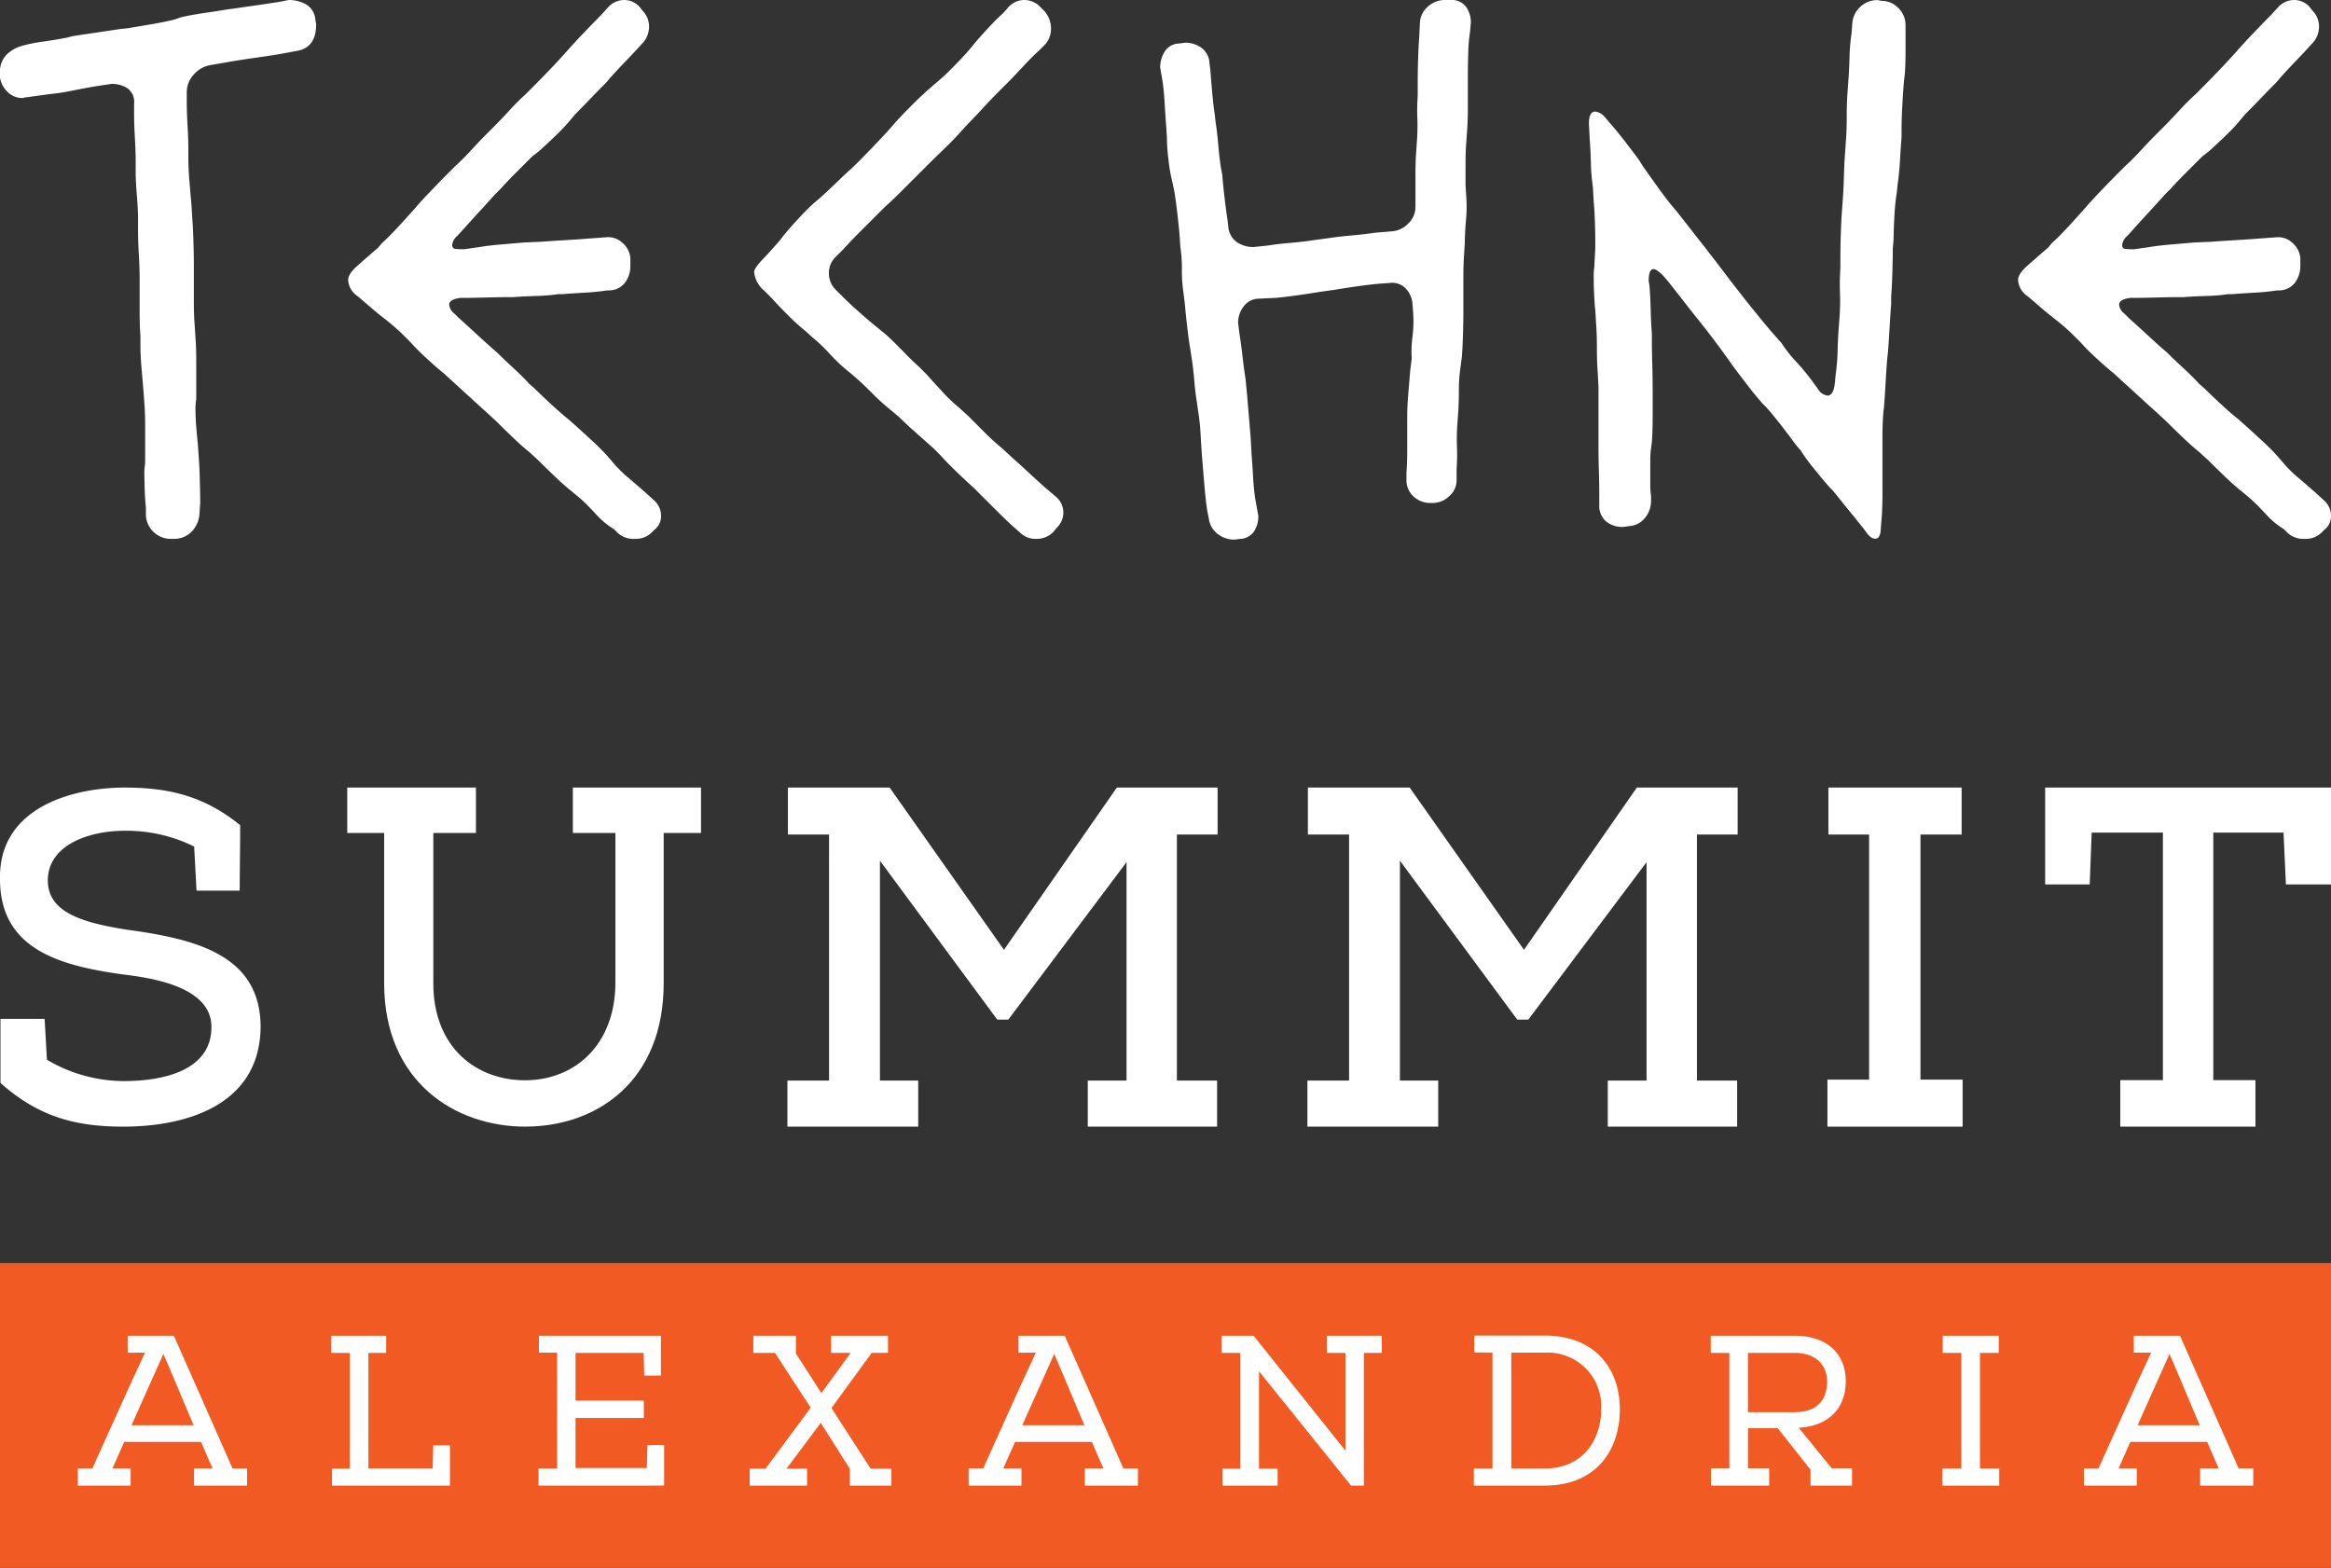<svg id="Group_8922" data-name="Group 8922" xmlns="http://www.w3.org/2000/svg" xmlns:xlink="http://www.w3.org/1999/xlink" width="293.432" height="197.39" viewBox="0 0 293.432 197.39">
  <rect x="0" y="0" width="293.432" height="197.39" fill="#333333" stroke="none"/>
  <defs>
    <clipPath id="clip-path">
      <rect id="Rectangle_4041" data-name="Rectangle 4041" width="293.432" height="197.39" fill="none"/>
    </clipPath>
  </defs>
  <rect id="Rectangle_4040" data-name="Rectangle 4040" width="293.432" height="38.368" transform="translate(0 159.022)" fill="#f15a22"/>
  <g id="Group_8921" data-name="Group 8921">
    <g id="Group_8920" data-name="Group 8920" clip-path="url(#clip-path)">
      <path id="Path_6439" data-name="Path 6439" d="M37.4,295.17H30.718v-2.157h2.344c-.539-1.157-1-2.317-1.455-3.342H21.933c-.432,1-.97,2.157-1.483,3.342h2.291v2.157H16.084v-2.157h1.832l4.637-10.265,1.992-4.312H22.364v-2.129h5.821l7.383,16.707H37.4Zm-6.736-7.6c-1.132-2.642-2.237-5.363-3.8-8.973-1.645,3.692-2.884,6.386-4.015,8.973Z" transform="translate(-6.294 -108.124)" fill="#fff"/>
      <path id="Path_6440" data-name="Path 6440" d="M81.258,293.014l.081-2.91h2.1v5.067H68.593v-2.129H70.83v-14.58H68.486v-2.155h6.926v2.155H73.174v14.552Z" transform="translate(-26.8 -108.125)" fill="#fff"/>
      <path id="Path_6441" data-name="Path 6441" d="M111.367,295.17v-2.156h2.344v-14.58h-2.29v-2.127H126.78v5.012h-2.1l-.081-2.857h-8.57v6.01h8.6v2.183h-8.6v6.3H125l.082-2.883h2.1v5.093Z" transform="translate(-43.58 -108.124)" fill="#fff"/>
      <path id="Path_6442" data-name="Path 6442" d="M165.285,278.462V276.3h7.169v2.157h-2.048l-5.067,6.953,4.93,7.627h2.614v2.129h-5.228v-2.1l-3.663-5.793-4.313,5.768h2.587v2.129h-7.223v-2.129h1.993l5.687-7.681-4.5-6.9H155.5V276.3h5.363v2.239l3.207,4.984,3.691-5.067Z" transform="translate(-60.672 -108.124)" fill="#fff"/>
      <path id="Path_6443" data-name="Path 6443" d="M221.633,295.17H214.95v-2.157h2.344c-.538-1.157-1-2.317-1.454-3.342h-9.676c-.43,1-.97,2.157-1.482,3.342h2.292v2.157h-6.657v-2.157h1.832l4.636-10.265,1.993-4.312H206.6v-2.129h5.82l7.384,16.707h1.832Zm-6.737-7.6c-1.132-2.642-2.236-5.363-3.8-8.973-1.643,3.692-2.883,6.386-4.015,8.973Z" transform="translate(-78.388 -108.124)" fill="#fff"/>
      <path id="Path_6444" data-name="Path 6444" d="M257.362,293.041h2.344v2.129h-6.953v-2.129h2.264v-14.58h-2.346v-2.155h4.017l11.559,14.471V278.462H265.9v-2.155h6.924v2.155h-2.263V295.17H268.95l-11.587-14.39Z" transform="translate(-98.876 -108.124)" fill="#fff"/>
      <path id="Path_6445" data-name="Path 6445" d="M304.86,278.392v-2.129H313.7c6.415,0,9.486,4.23,9.486,9.27,0,5.067-2.884,9.62-9.486,9.62h-8.893V293h2.345v-14.6Zm15.98,7.113a6.749,6.749,0,0,0-7.141-7.088h-4.177V293H313.7c5.012,0,7.141-3.8,7.141-7.492" transform="translate(-119.277 -108.108)" fill="#fff"/>
      <path id="Path_6446" data-name="Path 6446" d="M358.487,292.987h2.668v2.183h-7.329v-2.183h2.318V278.462H353.8V276.3h10.617c3.666,0,6.361,1.942,6.387,5.714,0,3.61-2.372,5.687-5.928,5.874l4.15,5.095h2.56v2.183h-5.228v-1.994l-4.124-5.229h-3.746Zm5.9-7.062c2.8,0,4.042-1.536,4.068-3.826,0-2.291-1.643-3.637-4.042-3.637h-5.929v7.464Z" transform="translate(-138.449 -108.124)" fill="#fff"/>
      <path id="Path_6447" data-name="Path 6447" d="M401.683,295.17v-2.156h2.4V278.462h-2.344v-2.155H408.8v2.155h-2.37v14.552h2.425v2.156Z" transform="translate(-157.187 -108.124)" fill="#fff"/>
      <path id="Path_6448" data-name="Path 6448" d="M452.292,295.17h-6.683v-2.157h2.344c-.538-1.157-1-2.317-1.455-3.342h-9.675c-.431,1-.97,2.157-1.482,3.342h2.29v2.157h-6.655v-2.157h1.831l4.636-10.265,1.995-4.312h-2.184v-2.129h5.822l7.383,16.707h1.833Zm-6.737-7.6c-1.132-2.642-2.237-5.363-3.8-8.973-1.645,3.692-2.884,6.386-4.016,8.973Z" transform="translate(-168.65 -108.124)" fill="#fff"/>
      <path id="Path_6449" data-name="Path 6449" d="M12.049,10.864c-.79.131-1.763.312-2.913.541a26.146,26.146,0,0,1-2.913.447l-2.866.394a.7.7,0,0,0-.3.048.451.451,0,0,1-.2.05,2.638,2.638,0,0,1-1.875-.739A3.23,3.23,0,0,1,0,9.778V9.185a3.053,3.053,0,0,1,.792-2.27A4.506,4.506,0,0,1,2.765,5.776a18.946,18.946,0,0,1,2.667-.542q1.48-.2,2.964-.491l.788-.2q1.285-.2,2.963-.445c1.118-.163,2.109-.312,2.964-.444l.987-.1q1.182-.2,2.913-.494t2.913-.592l.889-.3c.856-.2,1.842-.377,2.964-.541s2.073-.311,2.863-.447l.791-.1C30.284.954,31.29.807,32.442.643S34.567.331,35.356.2l.986-.2a4.423,4.423,0,0,1,2.176.543A2.439,2.439,0,0,1,39.7,2.469l.1.592q0,2.963-2.468,3.356l-2.174.4q-1.184.2-2.913.443c-1.152.163-2.123.317-2.914.444L26.467,8.2A3.552,3.552,0,0,0,24.4,9.38a3.306,3.306,0,0,0-.89,2.273V12.74c0,.924.034,1.942.1,3.063s.1,2.075.1,2.86v1.285c0,.857.05,1.864.147,3.014s.182,2.126.25,2.911l.1,1.68q.094,1.188.145,2.915t.052,3.013v4.491c0,1.154.03,2.126.1,2.914l.1,1.583c.061.786.1,1.762.1,2.912v4.592a4.163,4.163,0,0,1-.051.639,6.627,6.627,0,0,0-.046.844c0,.722.03,1.5.1,2.32s.131,1.529.2,2.121l.1,1.482c.063.858.114,1.861.145,3.013s.052,2.123.052,2.914l-.1,1.478A3.5,3.5,0,0,1,24.2,66.86a3.08,3.08,0,0,1-2.175.987H21.53a3.139,3.139,0,0,1-3.161-2.864V63.9c-.065-.593-.116-1.286-.147-2.074s-.049-1.547-.049-2.273a5.817,5.817,0,0,1,.049-.838,5.446,5.446,0,0,0,.05-.743V53.623c0-1.114-.034-2.071-.1-2.863l-.1-1.38c-.063-.791-.146-1.76-.246-2.914s-.149-2.157-.149-3.012V42.27q-.1-1.283-.1-3.013v-4.3c0-.791-.032-1.757-.1-2.911s-.1-2.158-.1-3.013V27.653q0-1.287-.145-3.014t-.152-2.914v-1.38q0-1.187-.1-2.962t-.1-2.964v-1.38a2.115,2.115,0,0,0-.84-1.928,3.655,3.655,0,0,0-2.023-.545Z" fill="#fff"/>
      <path id="Path_6450" data-name="Path 6450" d="M104.6,36.563a26.5,26.5,0,0,1-2.778.282q-1.647.092-2.78.187h-.564a23.129,23.129,0,0,1-2.875.236q-1.65.051-2.779.141h-.472c-.818,0-1.775.018-2.874.046s-2.025.05-2.779.05h-.564q-1.413.188-1.413.849a1.559,1.559,0,0,0,.658,1.13l.567.563c.564.505,1.256,1.132,2.071,1.884s1.511,1.386,2.076,1.885l.659.567q.846.849,2.073,1.978t1.979,1.979l.66.564q.845.849,2.073,1.979c.815.753,1.539,1.384,2.166,1.882l.849.755q.846.758,2.072,1.886t1.979,1.979l.659.754a15.584,15.584,0,0,0,2.026,2.026q1.276,1.085,2.122,1.837l1.039.943a2.584,2.584,0,0,1,.939,1.978,2.14,2.14,0,0,1-.845,1.789l-.378.377a2.8,2.8,0,0,1-2.072.755,2.921,2.921,0,0,1-2.166-.755l-.474-.471a9.979,9.979,0,0,1-2.261-1.885c-.754-.815-1.413-1.477-1.981-1.976l-1.13-.943c-.627-.5-1.334-1.13-2.12-1.884S96.5,58.52,95.936,57.951l-1.13-1.034q-.944-.757-2.12-1.884t-2.026-1.982l-1.224-1.13c-.566-.5-1.259-1.133-2.076-1.882s-1.506-1.385-2.071-1.888l-1.226-1.13c-.629-.5-1.351-1.133-2.166-1.883s-1.476-1.416-1.981-1.979l-1.034-1.038a25.97,25.97,0,0,0-2.167-1.888c-.882-.688-1.6-1.287-2.168-1.786l-1.32-1.133A2.636,2.636,0,0,1,72,35.24c0-.5.406-1.114,1.224-1.833s1.663-1.462,2.546-2.214l.47-.568c.566-.5,1.224-1.161,1.978-1.976s1.382-1.51,1.887-2.072l.659-.755q.751-.852,1.931-2.075c.783-.815,1.461-1.508,2.026-2.072l.754-.754q.847-.752,1.978-1.979t1.98-2.074l.941-.94c.5-.5,1.131-1.163,1.883-1.979s1.446-1.51,2.076-2.074l.942-.941q.847-.85,1.979-2.028T99.142,6.88l.847-.945q.75-.844,1.933-2.071t1.931-1.98l.94-1.037A2.73,2.73,0,0,1,106.773,0a2.6,2.6,0,0,1,1.978.94l.281.38a2.8,2.8,0,0,1,.849,2.073,3.117,3.117,0,0,1-.754,1.978l-.187.189q-.754.846-1.932,2.072c-.784.816-1.43,1.51-1.933,2.073l-.564.661c-.565.567-1.224,1.239-1.979,2.026s-1.415,1.46-1.979,2.026l-.472.567A23.57,23.57,0,0,1,98.1,17.1q-1.223,1.181-2.075,1.933l-.847.662c-.565.562-1.242,1.239-2.026,2.023s-1.43,1.46-1.932,2.026l-.754.755q-.757.847-1.884,2.076T86.7,28.648l-.942,1.037a1.79,1.79,0,0,0-.659,1.13c0,.314.124.484.376.517a9.846,9.846,0,0,0,1.13.049l1.979-.286q1.129-.189,2.782-.328l2.779-.237,2.166-.093q1.226-.094,2.875-.191t2.782-.187l2.542-.187a2.616,2.616,0,0,1,2.028.705,2.835,2.835,0,0,1,.99,1.931v.945a3.471,3.471,0,0,1-.661,2.119,2.543,2.543,0,0,1-1.979.99Z" transform="translate(-28.176 0)" fill="#fff"/>
      <path id="Path_6451" data-name="Path 6451" d="M191.881,6.314c-.581.514-1.261,1.2-2.038,2.038s-1.456,1.553-2.038,2.135l-1.071,1.066c-.578.579-1.26,1.293-2.035,2.135s-1.426,1.522-1.939,2.038l-.973,1.068c-.517.584-1.2,1.276-2.04,2.086s-1.521,1.475-2.035,1.991l-1.068,1.069q-.874.873-2.087,2.087c-.81.806-1.5,1.472-2.09,1.986L171.3,27.18l-2.087,2.087q-1.214,1.212-1.989,2.088l-.968.969a2.785,2.785,0,0,0-.877,2.038,2.906,2.906,0,0,0,.877,2.138l.87.871q.875.875,2.136,1.99t2.231,1.892l1.068.873q.872.781,2.089,2.037T176.74,46.2l.971.972q.772.874,1.942,2.135a20.224,20.224,0,0,0,2.134,2.038l1.167,1.067c.579.581,1.261,1.264,2.038,2.042a27.343,27.343,0,0,0,2.132,1.938l1.264,1.166c.582.515,1.3,1.165,2.135,1.942s1.555,1.421,2.135,1.942l1.262,1.065a2.6,2.6,0,0,1,.194,3.883l-.485.583a2.909,2.909,0,0,1-2.136.873,2.754,2.754,0,0,1-2.037-.777l-.775-.679q-.874-.777-2.087-1.989c-.81-.807-1.507-1.505-2.09-2.087l-.871-.872q-.878-.782-2.135-1.99t-2.041-2.09l-.971-.971q-.872-.776-2.133-1.891c-.84-.746-1.554-1.41-2.135-1.99l-1.164-.973a27.02,27.02,0,0,1-2.138-1.939q-1.162-1.167-2.138-2.038l-1.161-.971a20.2,20.2,0,0,1-2.135-2.038,20.341,20.341,0,0,0-2.138-2.042l-.97-.87a27.782,27.782,0,0,1-2.183-1.991q-1.215-1.214-1.99-2.085l-.968-.971a3.5,3.5,0,0,1-1.262-2.33c0-.322.353-.856,1.066-1.6s1.457-1.569,2.232-2.475l.292-.39c.518-.643,1.164-1.39,1.94-2.231s1.458-1.52,2.04-2.038l.583-.489q.873-.772,2.138-1.989t2.132-1.991l.681-.674c.581-.586,1.26-1.278,2.035-2.09s1.424-1.5,1.945-2.088l.678-.772c.517-.586,1.18-1.278,1.989-2.089s1.505-1.47,2.087-1.987l.778-.682a27.138,27.138,0,0,0,2.183-1.99q1.211-1.215,1.992-2.087l.579-.682c.516-.642,1.164-1.39,1.942-2.231s1.453-1.52,2.038-2.038L188,.874A2.7,2.7,0,0,1,189.94,0a2.778,2.778,0,0,1,2.138.974l.486.486a3.35,3.35,0,0,1,.774,2.134,2.905,2.905,0,0,1-.871,2.135Z" transform="translate(-61.035)" fill="#fff"/>
      <path id="Path_6452" data-name="Path 6452" d="M249.27,67.943a3.377,3.377,0,0,1-2.072-.7,2.862,2.862,0,0,1-1.13-1.935l-.188-.942q-.187-1.129-.33-2.782c-.094-1.1-.175-2.025-.234-2.777l-.1-1.227c-.063-.814-.128-1.773-.185-2.874a26.421,26.421,0,0,0-.287-2.778l-.187-1.321q-.191-1.128-.331-2.78c-.094-1.1-.206-2.026-.328-2.777l-.19-1.227c-.125-.752-.253-1.678-.378-2.78s-.222-2.026-.281-2.779l-.191-1.507a19.3,19.3,0,0,1-.187-2.874,17.05,17.05,0,0,0-.19-2.781l-.094-1.413c-.06-.754-.156-1.68-.281-2.779s-.252-2.026-.374-2.78l-.285-1.32a21.4,21.4,0,0,1-.47-2.78,24.619,24.619,0,0,1-.191-2.779l-.1-1.507q-.094-1.222-.187-2.83c-.06-1.065-.156-2.007-.282-2.825l-.281-1.6a3.8,3.8,0,0,1,.562-1.979,2.228,2.228,0,0,1,1.884-1.036l.662-.093a3.483,3.483,0,0,1,2.119.655,2.551,2.551,0,0,1,.989,1.978l.1.758c.063.815.138,1.757.235,2.825s.2,2.009.327,2.826l.1.943q.187,1.132.331,2.78t.328,2.874l.191,1.037c.06.815.153,1.76.281,2.827s.25,2.01.377,2.826l.094.845a2.643,2.643,0,0,0,1.083,1.934,3.652,3.652,0,0,0,2.119.612l1.791-.188c.755-.125,1.679-.237,2.777-.331s2.06-.2,2.877-.331l2.076-.281q1.219-.188,2.825-.327c1.068-.1,2.007-.2,2.827-.331l2.26-.191a3.167,3.167,0,0,0,2.026-.989,2.892,2.892,0,0,0,.9-2.119V22q0-1.645.093-2.872l.094-1.415a25.712,25.712,0,0,0,.05-2.778,27.207,27.207,0,0,1,.046-2.874V10.273c0-.754.013-1.681.048-2.78s.077-2.026.142-2.782l.091-1.885A2.851,2.851,0,0,1,273.676.8a3.142,3.142,0,0,1,2.074-.8h.753a2.223,2.223,0,0,1,1.932.848,3.293,3.293,0,0,1,.612,1.978l-.093,1.133a21.061,21.061,0,0,0-.236,2.778c-.033,1.1-.046,2.06-.046,2.874v4c0,1.1-.034,2.062-.1,2.875l-.091,1.322c-.063.751-.1,1.679-.1,2.779V23.37l.1,1.51a18.038,18.038,0,0,1-.049,2.875c-.094,1.1-.141,2.026-.141,2.777L278.2,32.04c-.065.818-.093,1.776-.093,2.875V39.3c0,.754-.018,1.679-.047,2.779s-.081,2.059-.144,2.874l-.187,1.417a19.248,19.248,0,0,0-.187,2.871c0,1.1-.036,2.029-.093,2.782l-.1,1.413a27.033,27.033,0,0,0-.047,2.874,25.869,25.869,0,0,1-.047,2.781V60.5a2.585,2.585,0,0,1-.942,1.976,2.931,2.931,0,0,1-1.982.849h-.562a3.081,3.081,0,0,1-2.025-.9,2.731,2.731,0,0,1-.8-2.026v-.942c.062-.754.094-1.677.094-2.779V52.3c0-.754.05-1.681.141-2.78s.172-2.057.237-2.875l.188-1.508A14.056,14.056,0,0,1,271.7,42.4a15.392,15.392,0,0,0,.093-2.918l-.093-1.227a3.12,3.12,0,0,0-.846-1.931,2.333,2.333,0,0,0-1.979-.7l-1.32.093c-.752.062-1.682.172-2.78.328s-2.026.3-2.778.427l-1.978.281q-1.133.188-2.781.421t-2.779.332l-2.168.1a2.408,2.408,0,0,0-1.886,1.036,3.394,3.394,0,0,0-.658,1.979l.189,1.506q.184,1.13.375,2.783t.376,2.777l.189,1.979q.095,1.133.234,2.78t.235,2.874l.1,1.886c.063.752.128,1.682.187,2.78s.157,2.057.285,2.875l.377,2.072a3.435,3.435,0,0,1-.568,2.025,2.265,2.265,0,0,1-1.786.9Z" transform="translate(-93.895)" fill="#fff"/>
      <path id="Path_6453" data-name="Path 6453" d="M332.92,66.347a3.258,3.258,0,0,1-2.154-.7,2.563,2.563,0,0,1-.852-2.1v-1.3q0-1.2-.05-2.906t-.051-3.107V48.708l-.1-1.905c-.07-.869-.1-1.888-.1-3.056s-.037-2.155-.1-2.958l-.1-1.7q-.1-.906-.152-2.108c-.034-.8-.051-1.569-.051-2.305a6.043,6.043,0,0,1,.051-.85,5.425,5.425,0,0,0,.05-.754l.1-1.8v-.9c0-.736-.018-1.567-.05-2.5s-.085-1.772-.152-2.509l-.1-1.8a24.481,24.481,0,0,1-.253-3.057c-.033-1.166-.08-2.157-.147-2.954l-.1-2q0-1.5.805-1.506a1.922,1.922,0,0,1,1.2.7l.6.7c.534.6,1.151,1.353,1.852,2.254s1.321,1.721,1.856,2.455l.5.8c.468.67,1.038,1.466,1.706,2.4s1.269,1.739,1.805,2.406l.6.7q.8,1,1.855,2.356t1.853,2.355l.6.8c.537.671,1.152,1.471,1.855,2.407s1.318,1.739,1.853,2.407l.7.9q.8,1.005,1.9,2.355t1.906,2.256l.8.9a16.637,16.637,0,0,0,1.853,2.352,27.724,27.724,0,0,1,1.955,2.357l.8,1.1a1.612,1.612,0,0,0,1.2.8c.468,0,.767-.5.9-1.5l.1-1.105a26.14,26.14,0,0,0,.253-3.054c.03-1.168.08-2.157.149-2.955l.1-1.407a27.187,27.187,0,0,0,.047-2.955,29.6,29.6,0,0,1,.053-3.06v-1.2c0-.863.014-1.884.052-3.057s.081-2.155.148-2.955l.1-1.4q.1-1.3.149-3.056c.033-1.168.08-2.156.15-2.955l.1-1.5q.1-1.205.1-2.957t.1-3.057l.1-1.4q.1-1.205.149-2.958a24.458,24.458,0,0,1,.253-3.056l.1-1.3a3.1,3.1,0,0,1,1-2.057,3.1,3.1,0,0,1,2.2-.85l.5.1a2.882,2.882,0,0,1,2.1.9,3,3,0,0,1,.9,2.2V6.513c0,1.138-.033,2.1-.1,2.907l-.1.8c-.066.8-.133,1.789-.2,2.955s-.1,2.19-.1,3.057v1c-.07.87-.133,1.87-.2,3.007s-.169,2.138-.3,3.005l-.1,1a26.329,26.329,0,0,0-.3,2.955q-.1,1.751-.105,2.956l-.1,1.1q0,1.3-.053,3.058t-.148,2.956v1q-.1,1.2-.2,2.954c-.066,1.172-.136,2.19-.2,3.057l-.1.9c-.066.8-.135,1.788-.2,2.959s-.133,2.191-.2,3.054l-.1.9q-.1,1.3-.1,3.057v7.015q0,1.757-.1,3.059l-.1,1.1c0,1-.238,1.5-.7,1.5-.4,0-.8-.3-1.2-.9l-.3-.4q-.8-1-1.9-2.354t-1.905-2.36l-.4-.4q-.8-.9-1.9-2.255a25.968,25.968,0,0,1-1.8-2.455l-.6-.7q-.8-1.1-1.855-2.457c-.7-.9-1.318-1.653-1.853-2.253l-.5-.5q-.8-.9-1.85-2.257T346.752,46.1l-.5-.7q-.7-1-1.755-2.407t-1.855-2.4l-.4-.5q-.8-1-1.855-2.356c-.7-.9-1.322-1.687-1.853-2.354l-.6-.7c-.537-.532-.937-.8-1.2-.8-.4,0-.6.5-.6,1.5l.1.6c.064.807.117,1.79.149,2.961s.083,2.19.15,3.055V42.9q0,1.2.053,2.954c.03,1.171.047,2.187.047,3.056v3.656c0,1.171-.033,2.193-.1,3.06l-.1.8a9.87,9.87,0,0,0-.1,1.457v3.157a8.3,8.3,0,0,0,.1,1.4v.6a3.4,3.4,0,0,1-.751,2.154,2.781,2.781,0,0,1-2.055,1.052Z" transform="translate(-128.592 0)" fill="#fff"/>
      <path id="Path_6454" data-name="Path 6454" d="M449.974,36.563a26.546,26.546,0,0,1-2.782.282q-1.647.092-2.777.187h-.565a23.1,23.1,0,0,1-2.875.236c-1.1.034-2.025.081-2.78.141h-.471c-.817,0-1.776.018-2.874.046s-2.026.05-2.781.05H431.5c-.939.125-1.411.409-1.411.849a1.559,1.559,0,0,0,.658,1.13l.565.563q.847.758,2.072,1.884c.816.755,1.508,1.386,2.075,1.885l.659.567q.847.849,2.073,1.978t1.979,1.979l.659.564q.851.849,2.073,1.979c.817.753,1.541,1.384,2.169,1.882l.849.755q.847.758,2.073,1.886t1.979,1.979l.661.754a15.21,15.21,0,0,0,2.026,2.026q1.272,1.085,2.119,1.837l1.036.943a2.587,2.587,0,0,1,.942,1.978,2.145,2.145,0,0,1-.846,1.789l-.378.377a2.8,2.8,0,0,1-2.072.755,2.931,2.931,0,0,1-2.169-.755l-.472-.471a9.988,9.988,0,0,1-2.259-1.885c-.758-.815-1.416-1.477-1.981-1.976l-1.131-.943c-.627-.5-1.335-1.13-2.118-1.884s-1.461-1.413-2.026-1.982l-1.133-1.034q-.942-.757-2.119-1.884c-.786-.755-1.463-1.415-2.026-1.982l-1.224-1.13c-.567-.5-1.259-1.133-2.075-1.882s-1.51-1.385-2.073-1.888l-1.226-1.13c-.628-.5-1.348-1.133-2.169-1.883s-1.476-1.416-1.976-1.979l-1.04-1.038a24.625,24.625,0,0,0-2.166-1.888c-.881-.688-1.6-1.287-2.166-1.786l-1.32-1.133a2.637,2.637,0,0,1-1.223-2.075c0-.5.406-1.114,1.223-1.833s1.664-1.462,2.544-2.214l.471-.568c.565-.5,1.223-1.161,1.979-1.976s1.38-1.51,1.885-2.072l.661-.755q.751-.852,1.933-2.075c.782-.815,1.458-1.508,2.026-2.072l.752-.754q.847-.752,1.979-1.979t1.981-2.074l.94-.94q.754-.756,1.885-1.979t2.076-2.074l.939-.941q.853-.85,1.979-2.028t1.886-2.025l.845-.945q.757-.844,1.935-2.071t1.932-1.98l.942-1.037A2.72,2.72,0,0,1,452.139,0a2.6,2.6,0,0,1,1.981.94l.281.38a2.8,2.8,0,0,1,.849,2.073,3.128,3.128,0,0,1-.755,1.978l-.187.189q-.753.846-1.933,2.072c-.786.816-1.429,1.51-1.931,2.073l-.565.661c-.564.567-1.223,1.239-1.976,2.026s-1.416,1.46-1.981,2.026l-.472.567a22.73,22.73,0,0,1-1.978,2.119q-1.225,1.181-2.073,1.933l-.848.662c-.564.562-1.242,1.239-2.025,2.023s-1.433,1.46-1.935,2.026l-.752.755q-.753.847-1.884,2.076t-1.886,2.072l-.94,1.037a1.786,1.786,0,0,0-.659,1.13c0,.314.123.484.376.517a9.861,9.861,0,0,0,1.13.049l1.979-.286q1.131-.189,2.78-.328l2.78-.237,2.166-.093q1.227-.094,2.875-.191t2.781-.187l2.543-.187a2.608,2.608,0,0,1,2.026.705,2.86,2.86,0,0,1,.992,1.931v.945a3.491,3.491,0,0,1-.661,2.119,2.545,2.545,0,0,1-1.979.99Z" transform="translate(-163.326 0)" fill="#fff"/>
      <path id="Path_6455" data-name="Path 6455" d="M.06,200.1v-8.07H5.616l.292,5.148a19.187,19.187,0,0,0,9.65,2.687c5.03,0,11.054-1.344,11.054-6.783.058-5.264-8.012-6.257-11.286-6.666C7.371,185.3,0,183.2,0,174.428c-.177-8.773,8.654-11.46,15.555-11.522,5.439,0,10,.936,14.679,4.737,0,3.1-.058,5.148-.058,8.245H24.74l-.3-5.555a19.233,19.233,0,0,0-8.711-1.987c-4.68,0-9.708,1.871-9.708,6.255,0,4.037,4.385,5.322,9.943,6.2,8.537,1.169,16.842,3.1,16.842,12.281C32.693,202.906,23.451,205.6,15.5,205.6c-6.086,0-10.7-1.286-15.442-5.5" transform="translate(0 -63.749)" fill="#fff"/>
      <path id="Path_6456" data-name="Path 6456" d="M105.573,187.436V168.624h-5.356v-5.717H116.35v5.717h-4.7v18.93c0,12.267-8.335,18.043-17.445,18.043-8.752,0-17.741-5.6-17.741-18.043v-18.93H71.817v-5.717h16.2v5.717H82.651v18.93c0,8.04,5.361,12.209,11.551,12.209s11.371-4.409,11.371-12.326" transform="translate(-28.104 -63.749)" fill="#fff"/>
      <path id="Path_6457" data-name="Path 6457" d="M200.656,205.6V199.8h4.879V172.3l-14.879,19.819h-1.4l-14.761-20V199.8h4.819V205.6H162.847V199.8h5.241V168.823h-5.18v-5.918h12.807l14.391,20.43,14.211-20.43H217v5.918h-5.123V199.8h5.06V205.6Z" transform="translate(-63.725 -63.748)" fill="#fff"/>
      <path id="Path_6458" data-name="Path 6458" d="M308.2,205.6V199.8h4.882V172.3L298.2,192.119h-1.4l-14.764-20V199.8h4.821V205.6H270.389V199.8h5.246V168.823H270.45v-5.918h12.811l14.391,20.43,14.209-20.43h12.687v5.918h-5.124V199.8h5.061V205.6Z" transform="translate(-105.809 -63.748)" fill="#fff"/>
      <path id="Path_6459" data-name="Path 6459" d="M394.953,199.68V205.6H377.937V199.68h5.246V168.822h-5.124v-5.917H394.83v5.917h-5.182V199.68Z" transform="translate(-147.895 -63.748)" fill="#fff"/>
      <path id="Path_6460" data-name="Path 6460" d="M432.419,205.6v-5.856h5.369V168.578H428.82l-.245,6.524h-5.608v-12.2h35.981v12.2h-5.675l-.3-6.524h-8.842v31.163h5.308V205.6Z" transform="translate(-165.516 -63.748)" fill="#fff"/>
    </g>
  </g>
</svg>

